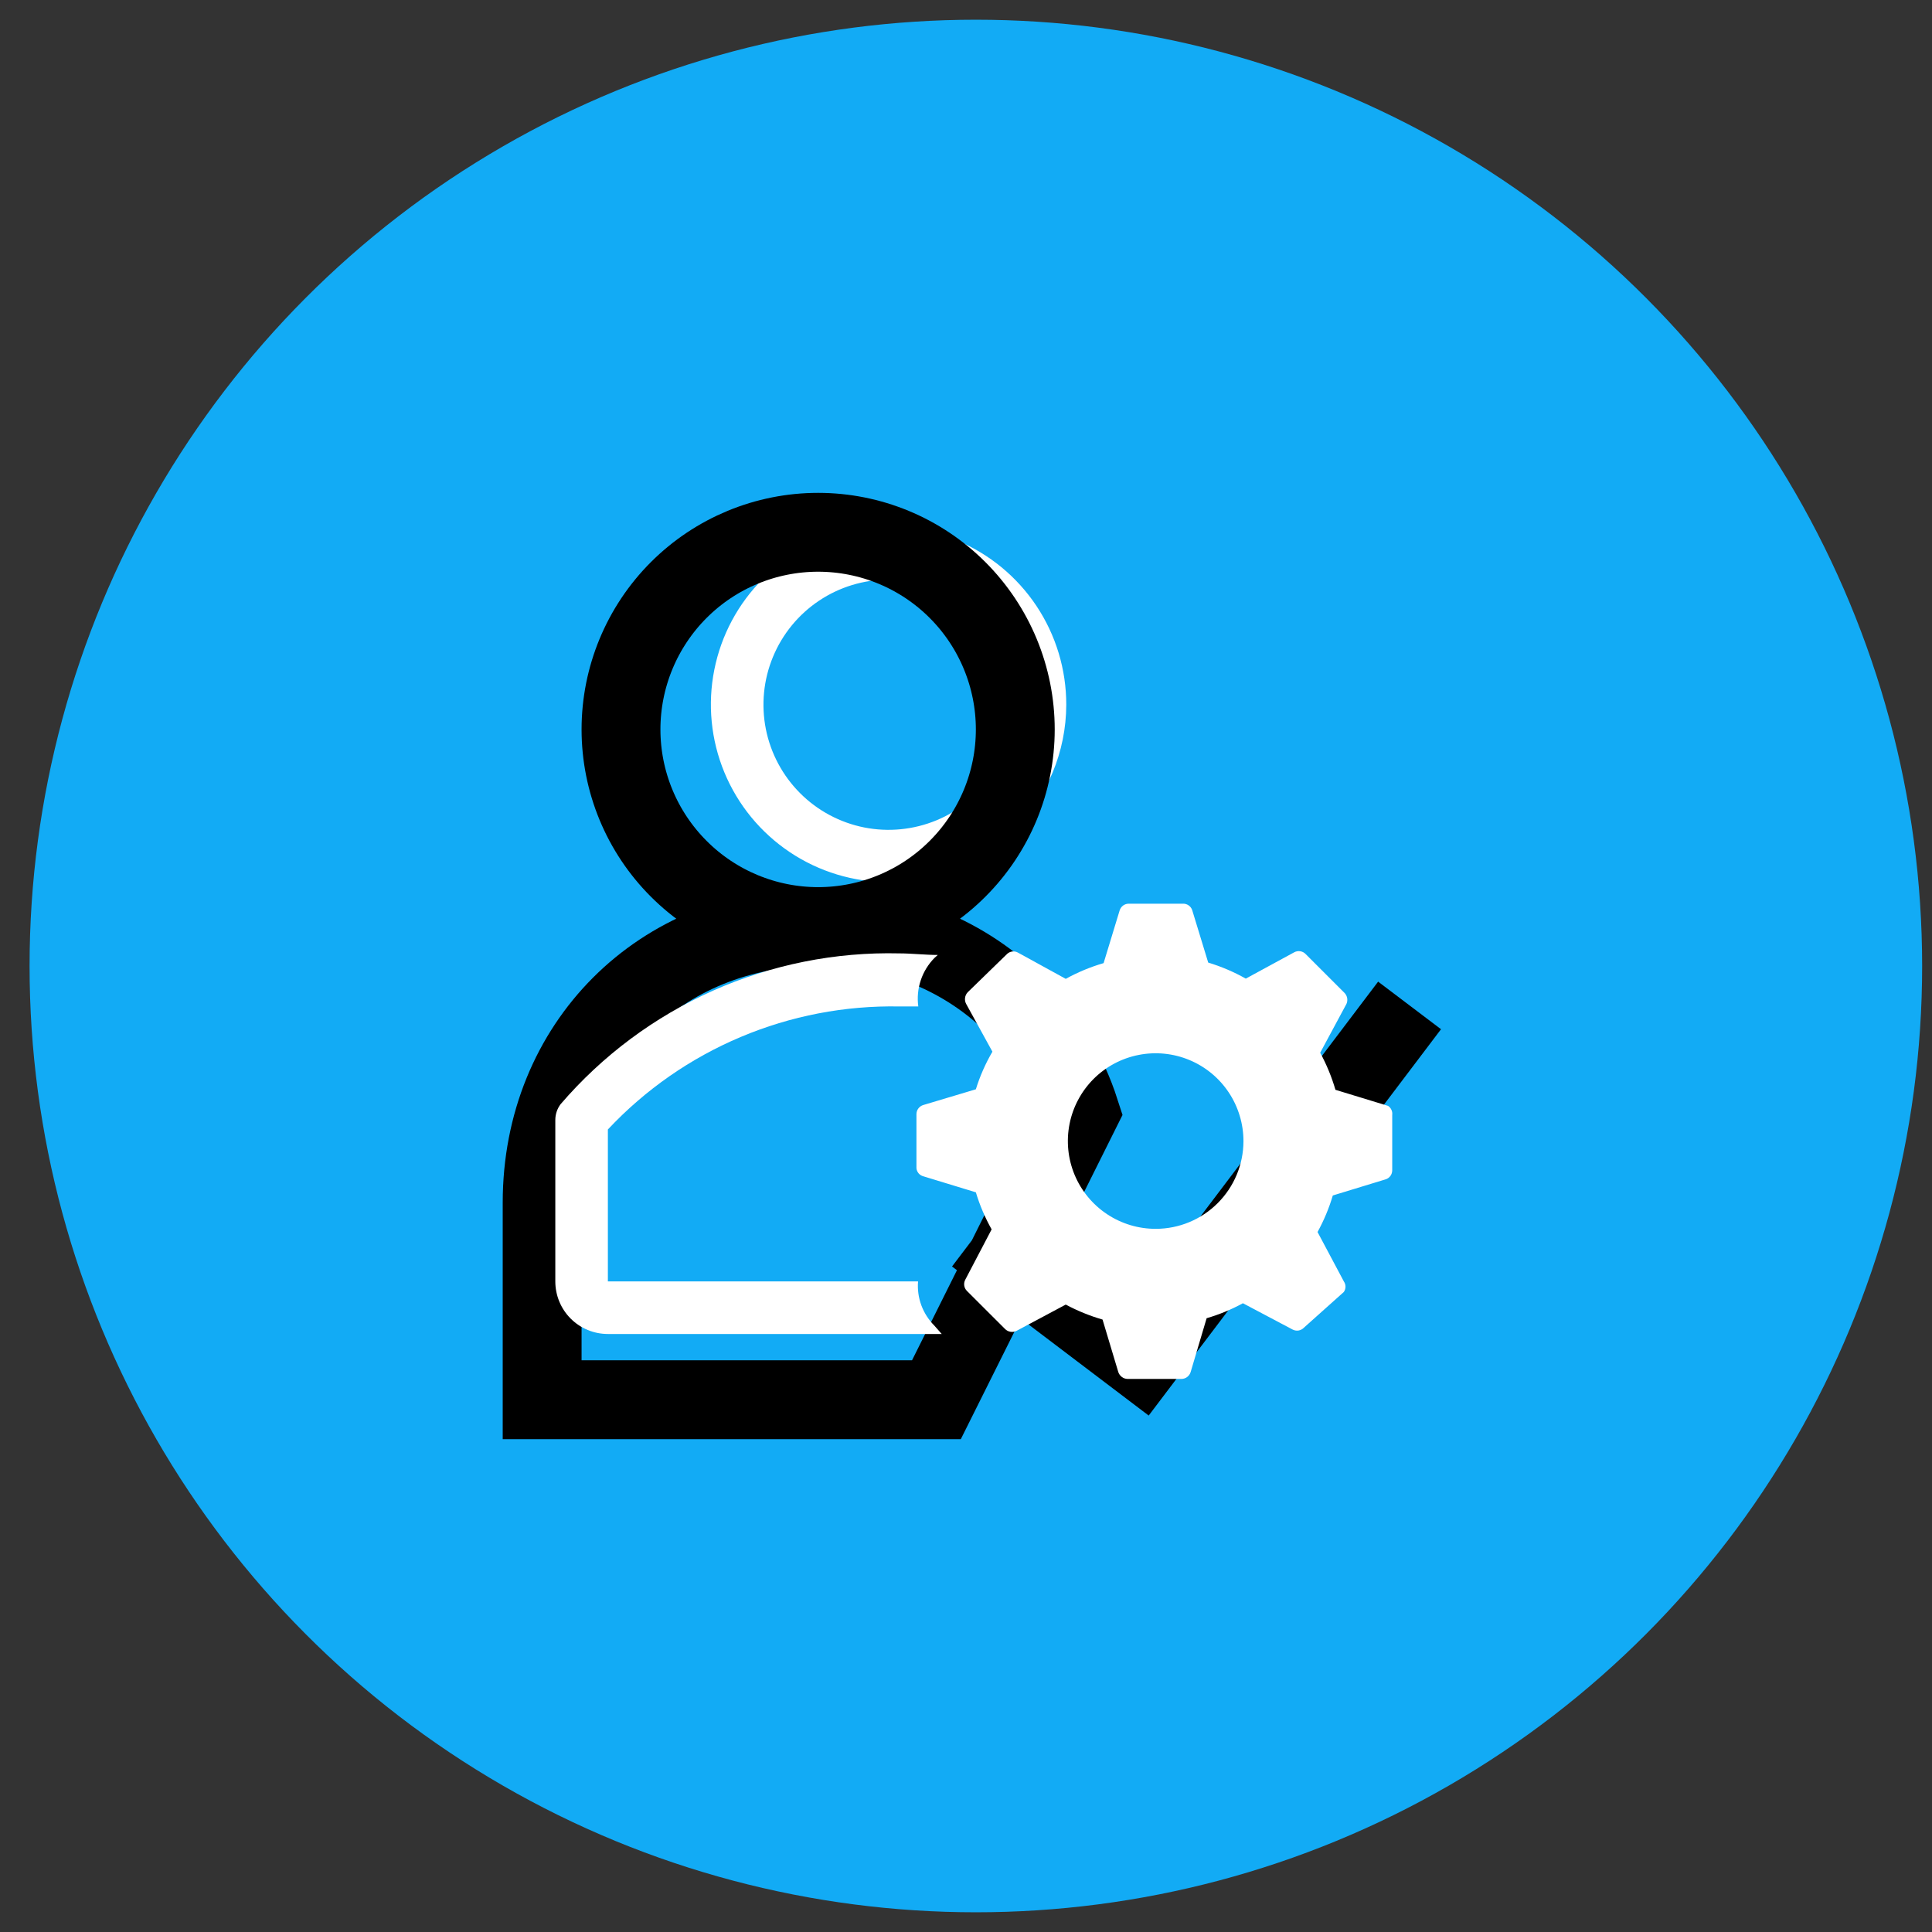 <svg width="49" height="49" viewBox="0 0 49 49" fill="none" xmlns="http://www.w3.org/2000/svg">
<rect x="0" y="0" width="49" height="49" fill="#333333" stroke="none"/>
<circle cx="24.75" cy="24.5" r="24" fill="#12ABF5"/>
<g clip-path="url(#clip0_152_2555)">
<path d="M22.536 22.373C21.645 22.373 20.773 22.109 20.032 21.613C19.291 21.118 18.713 20.413 18.372 19.59C18.031 18.766 17.942 17.859 18.117 16.985C18.291 16.11 18.721 15.307 19.352 14.678C19.983 14.047 20.787 13.619 21.661 13.446C22.536 13.273 23.442 13.363 24.266 13.705C25.089 14.047 25.793 14.626 26.287 15.368C26.781 16.11 27.044 16.982 27.043 17.873C27.04 19.067 26.563 20.21 25.719 21.054C24.874 21.897 23.73 22.371 22.536 22.373V22.373ZM22.536 14.7C21.909 14.7 21.295 14.886 20.773 15.235C20.252 15.583 19.845 16.079 19.605 16.659C19.364 17.239 19.302 17.877 19.424 18.492C19.547 19.108 19.849 19.673 20.293 20.117C20.736 20.561 21.302 20.863 21.917 20.986C22.533 21.108 23.171 21.045 23.751 20.805C24.331 20.565 24.826 20.158 25.175 19.636C25.524 19.114 25.71 18.501 25.71 17.873C25.71 17.032 25.375 16.224 24.78 15.629C24.185 15.034 23.378 14.7 22.536 14.7V14.7Z" fill="white"/>
<path d="M24.75 31.324L28.94 34.5L35.75 25.5M20.75 23.5C22.076 23.5 23.348 22.973 24.285 22.035C25.223 21.098 25.75 19.826 25.75 18.5C25.75 17.174 25.223 15.902 24.285 14.964C23.348 14.027 22.076 13.5 20.75 13.5C19.424 13.5 18.152 14.027 17.215 14.964C16.277 15.902 15.75 17.174 15.75 18.5C15.75 19.826 16.277 21.098 17.215 22.035C18.152 22.973 19.424 23.5 20.75 23.5V23.5ZM27.393 28.196C27.07 27.19 26.515 26.275 25.773 25.523C24.522 24.26 22.763 23.5 20.75 23.5C16.75 23.5 13.75 26.5 13.75 30.5V35.5H23.75L27.393 28.196Z" stroke="black" stroke-width="2"/>
<path d="M23.697 33.62C23.551 33.474 23.439 33.298 23.367 33.105C23.296 32.912 23.267 32.705 23.284 32.5H15.417V28.646C16.362 27.638 17.509 26.839 18.782 26.302C20.056 25.764 21.428 25.5 22.81 25.526H23.29C23.26 25.303 23.281 25.075 23.353 24.861C23.424 24.648 23.544 24.453 23.703 24.293L23.784 24.22C23.47 24.22 23.117 24.18 22.81 24.18C21.184 24.141 19.569 24.465 18.083 25.126C16.597 25.788 15.276 26.772 14.217 28.006C14.13 28.122 14.084 28.262 14.084 28.407V32.5C14.084 32.853 14.224 33.193 14.474 33.443C14.724 33.693 15.063 33.833 15.417 33.833H23.884L23.697 33.62Z" fill="white"/>
<path d="M30.664 23.36C30.697 23.353 30.731 23.353 30.764 23.36C30.73 23.354 30.697 23.354 30.664 23.36V23.36Z" fill="white"/>
<path d="M35.203 28.047L33.87 27.64C33.775 27.314 33.645 26.999 33.483 26.7L34.15 25.46C34.172 25.41 34.177 25.355 34.165 25.302C34.153 25.249 34.124 25.202 34.083 25.166L33.117 24.2C33.08 24.16 33.031 24.134 32.978 24.126C32.925 24.117 32.87 24.127 32.823 24.153L31.596 24.82C31.294 24.65 30.975 24.514 30.643 24.413L30.236 23.08C30.219 23.031 30.186 22.989 30.143 22.96C30.1 22.931 30.049 22.917 29.997 22.92H28.63C28.577 22.919 28.526 22.936 28.484 22.967C28.442 22.998 28.411 23.043 28.396 23.093L27.99 24.427C27.656 24.524 27.334 24.658 27.03 24.826L25.817 24.16C25.77 24.134 25.717 24.125 25.665 24.133C25.613 24.142 25.565 24.168 25.53 24.206L24.543 25.166C24.507 25.205 24.483 25.254 24.476 25.307C24.469 25.359 24.478 25.413 24.503 25.46L25.17 26.673C24.994 26.974 24.853 27.294 24.75 27.627L23.416 28.026C23.366 28.041 23.322 28.072 23.291 28.114C23.259 28.156 23.243 28.207 23.243 28.26V29.627C23.247 29.675 23.266 29.72 23.297 29.757C23.328 29.794 23.37 29.821 23.416 29.833L24.75 30.24C24.848 30.567 24.983 30.882 25.15 31.18L24.483 32.453C24.458 32.499 24.448 32.551 24.455 32.603C24.462 32.655 24.486 32.703 24.523 32.74L25.49 33.706C25.528 33.744 25.576 33.769 25.629 33.777C25.682 33.786 25.736 33.777 25.783 33.753L27.03 33.087C27.326 33.246 27.639 33.373 27.963 33.467L28.363 34.8C28.38 34.849 28.411 34.892 28.453 34.923C28.494 34.954 28.544 34.972 28.596 34.973H29.963C30.015 34.973 30.066 34.956 30.108 34.925C30.15 34.893 30.181 34.85 30.197 34.8L30.603 33.433C30.923 33.34 31.231 33.213 31.523 33.053L32.783 33.72C32.83 33.744 32.883 33.753 32.934 33.745C32.986 33.736 33.034 33.711 33.07 33.673L34.083 32.767C34.11 32.727 34.125 32.681 34.125 32.633C34.125 32.586 34.11 32.539 34.083 32.5L33.416 31.247C33.578 30.952 33.708 30.642 33.803 30.32L35.136 29.913C35.187 29.899 35.231 29.868 35.263 29.826C35.294 29.784 35.31 29.732 35.31 29.68V28.28C35.316 28.235 35.309 28.189 35.29 28.148C35.271 28.106 35.241 28.071 35.203 28.047V28.047ZM29.317 31.166C28.876 31.168 28.444 31.038 28.077 30.794C27.71 30.55 27.423 30.202 27.254 29.795C27.085 29.388 27.04 28.94 27.126 28.507C27.211 28.075 27.424 27.677 27.735 27.365C28.047 27.053 28.445 26.841 28.877 26.756C29.31 26.67 29.758 26.715 30.165 26.884C30.572 27.053 30.92 27.34 31.164 27.707C31.408 28.074 31.538 28.506 31.537 28.947C31.535 29.535 31.3 30.098 30.884 30.514C30.468 30.93 29.905 31.165 29.317 31.166V31.166Z" fill="white"/>
</g>
<defs>
<clipPath id="clip0_152_2555">
<rect width="24" height="24" fill="white" transform="translate(12.75 12.5)"/>
</clipPath>
</defs>
</svg>
